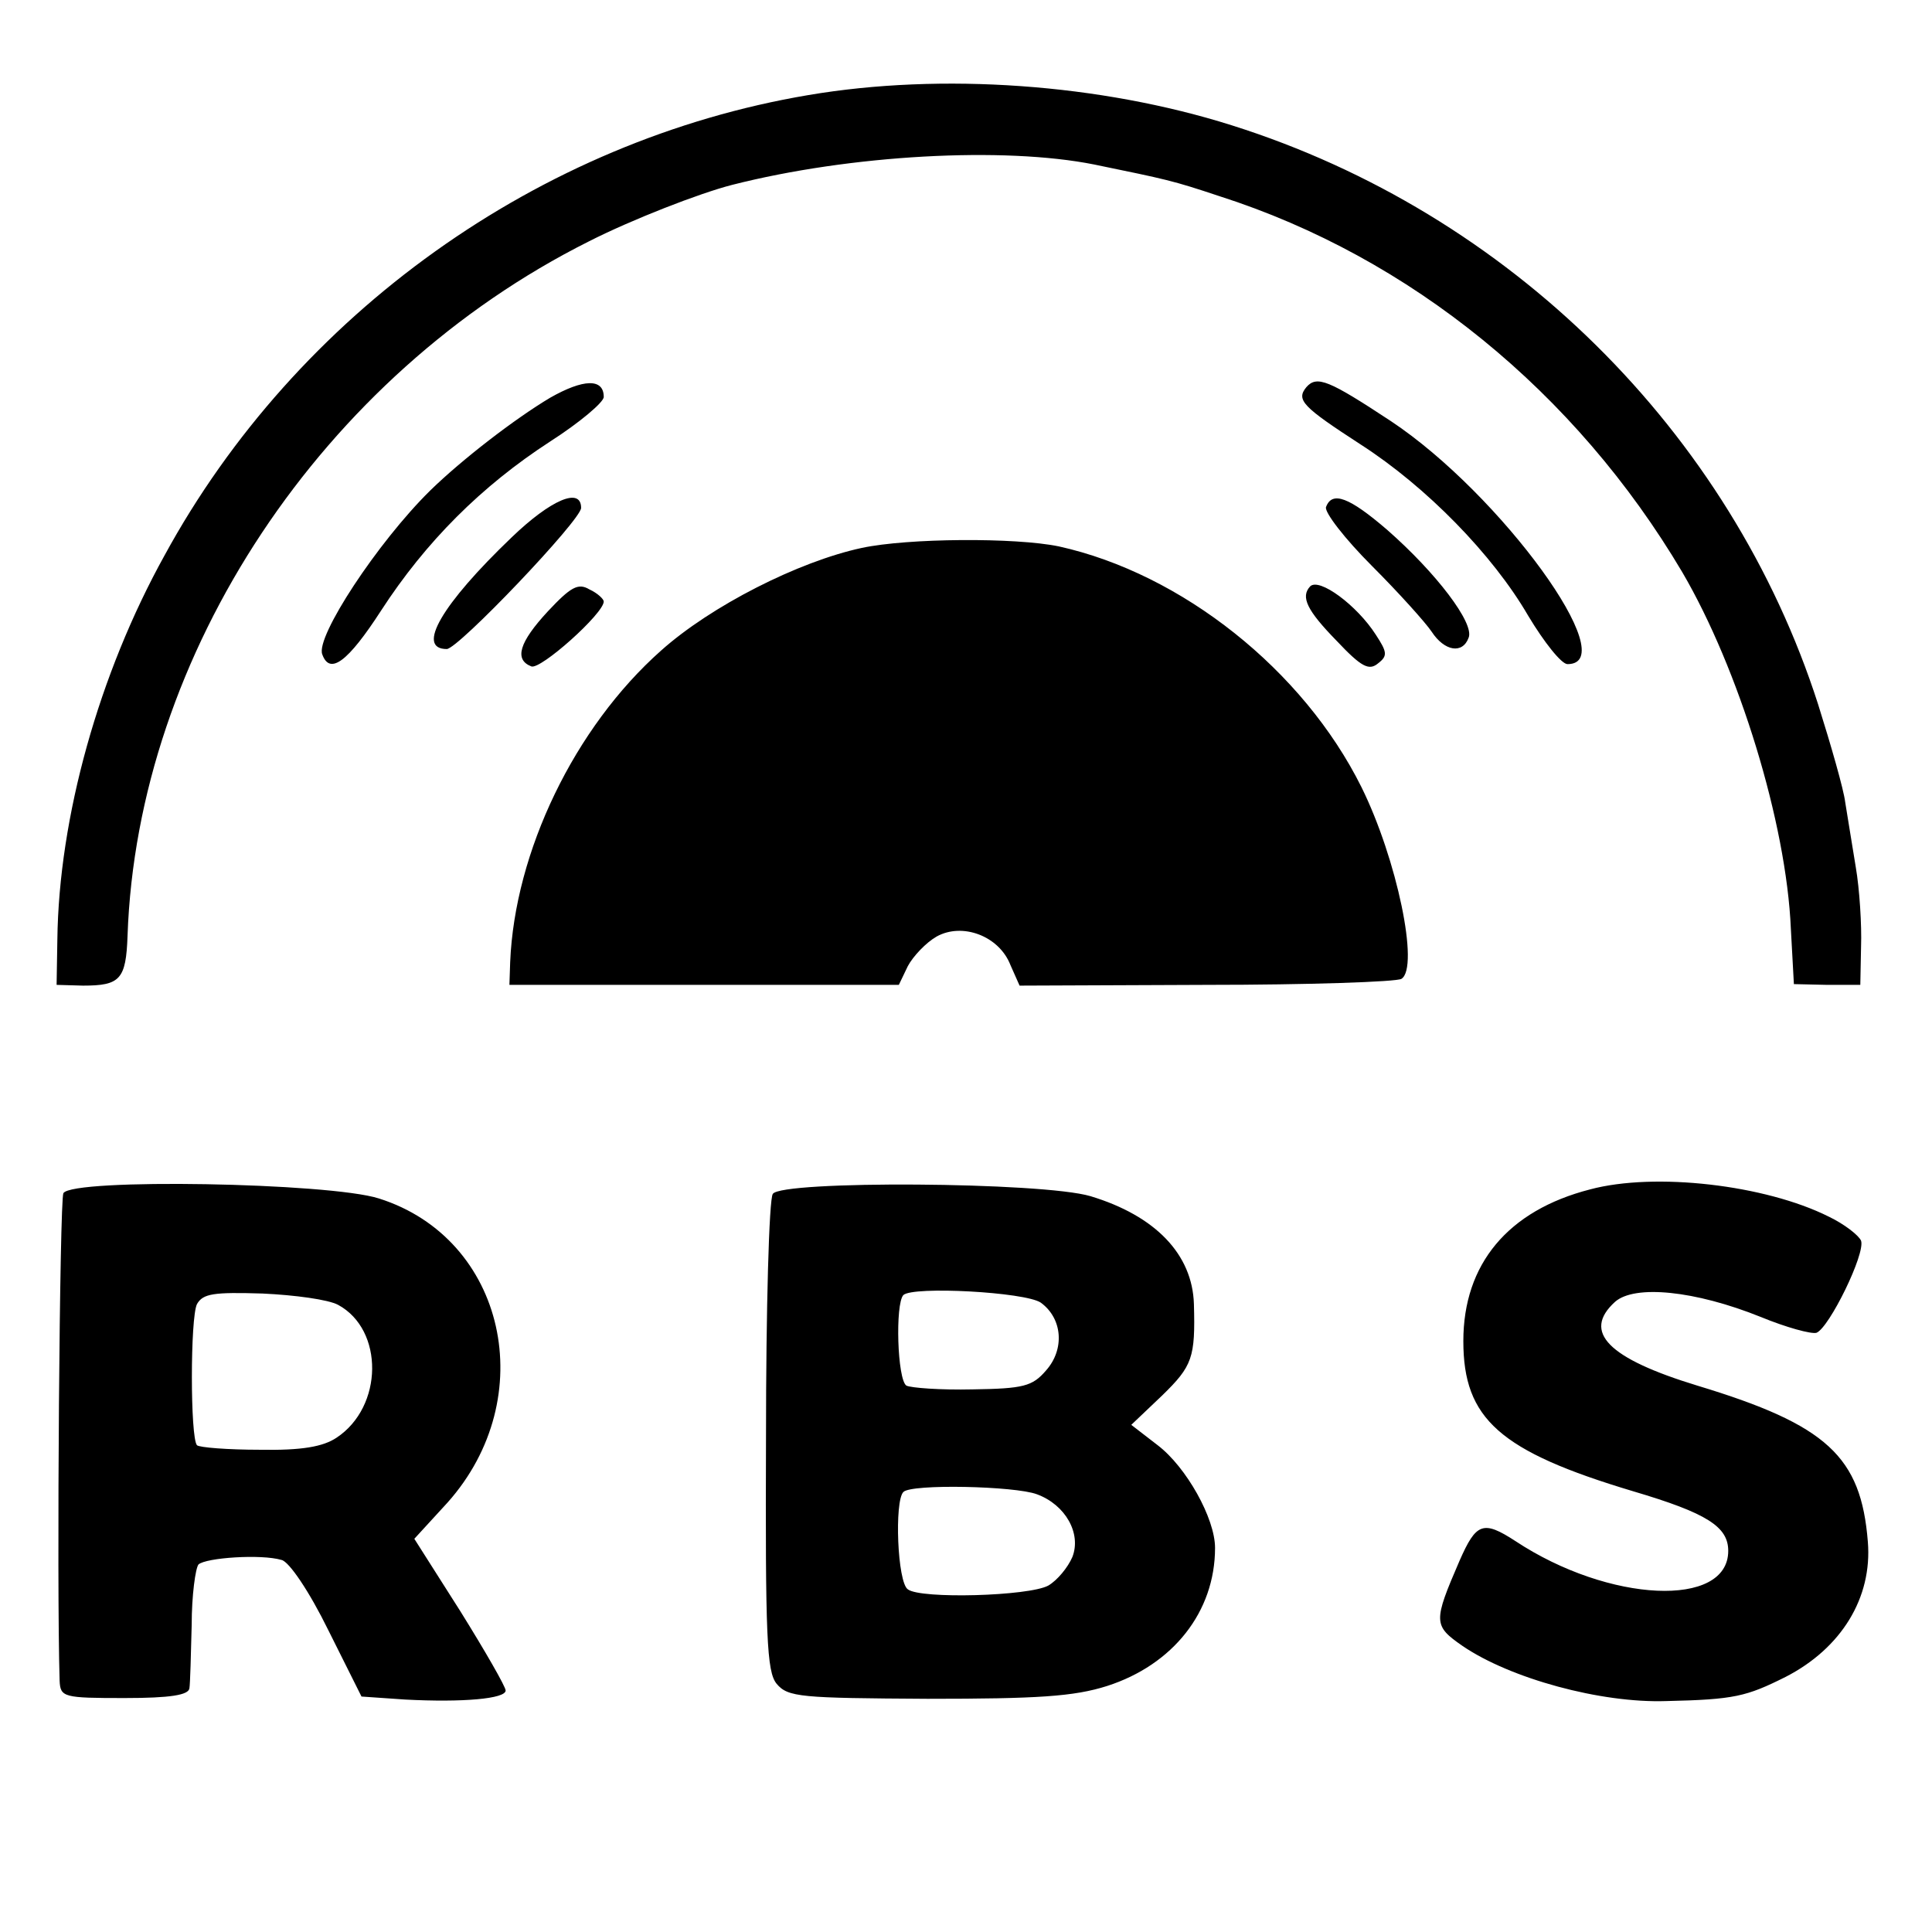 <svg version="1" xmlns="http://www.w3.org/2000/svg" width="341.333" height="341.333" viewBox="0 0 256 256"><path d="M107.1 12.6c-35.6 6-67.8 28.9-85.3 61-8.7 15.7-14 34.7-14.2 50.9l-.1 6 3.5.1c4.9 0 5.7-.8 5.9-6.6C18.2 86.6 42.7 49.7 78 32c5.7-2.9 14.7-6.4 19-7.5 15.7-4 36-5.1 48-2.7 9.7 2 10.3 2.1 16.6 4.2 25.3 8.1 47.2 26 61.3 49.8 7.5 12.8 13.8 33.2 14.4 47.3l.4 7.3 4.4.1h4.4l.1-5.1c.1-2.8-.2-7.6-.7-10.5-.5-3-1.1-6.8-1.4-8.6-.2-1.7-1.9-7.6-3.6-13-11.6-36.1-40.9-65.1-77.7-76.7-17.4-5.5-38.4-7-56.1-4z"/><path d="M72.9 52.7C68.2 55.5 61.2 60.9 57 65c-7 6.9-15.2 19.4-14.3 21.7 1 2.8 3.4 1 7.8-5.8 5.9-9.1 13.3-16.5 22.4-22.4 3.9-2.5 7.1-5.2 7.1-5.9 0-2.5-2.7-2.4-7.1.1zm100.2-1.4c-1.4 1.7-.5 2.6 7.2 7.6 8.7 5.6 17.5 14.6 22.2 22.7 2.1 3.5 4.4 6.4 5.2 6.4 7.5 0-8.8-22.5-23.4-32.2-8.2-5.4-9.8-6.1-11.2-4.5zM67.8 71.2C58.5 80.1 55.1 86 59.2 86 60.7 86 77 68.9 77 67.3c0-2.8-4-1.1-9.2 3.9zm107.9-4c-.2.7 2.5 4.2 6.1 7.8 3.5 3.5 7.1 7.5 7.9 8.7 1.7 2.6 4.1 3 4.9.8.8-1.9-4.3-8.6-10.8-14.3-5-4.3-7.3-5.2-8.1-3zm-61.5 5.4c-8.4 1.8-20 7.7-26.6 13.6-11.5 10.2-19.4 26.7-20 41.3l-.1 3h51.6l1.2-2.5c.7-1.3 2.4-3.1 3.8-3.9 3.4-1.9 8.3-.1 9.8 3.8l1.2 2.7 24.7-.1c13.6 0 25.3-.4 25.9-.8 2.4-1.5-.6-15.9-5.3-25.4-7.7-15.5-23.8-28.3-40.1-31.9-5.8-1.2-20-1.1-26.1.2zM72.6 81c-3.8 4.1-4.5 6.4-2.2 7.3 1.2.5 9.6-7 9.6-8.6 0-.3-.8-1.1-1.9-1.6-1.5-.9-2.5-.3-5.5 2.9zm101-3.3c-1.3 1.4-.4 3.2 3.5 7.2 3.3 3.5 4.3 4 5.5 3 1.3-1 1.2-1.5-.3-3.8-2.5-3.9-7.5-7.6-8.7-6.4zm37.1 79.9c-10.9 2.8-16.8 9.9-16.8 20.1 0 10.3 4.8 14.6 22.5 19.9 9.8 2.9 12.6 4.7 12.6 7.9 0 7.6-15.8 6.9-28.2-1.3-4.3-2.8-5.2-2.4-7.4 2.6-3.5 8.1-3.5 8.6.4 11.3 6.3 4.3 18.3 7.6 27 7.3 9-.2 10.6-.6 15.8-3.2 7.4-3.8 11.5-10.5 10.9-17.9-.9-11.3-5.4-15.5-22.6-20.7-11.8-3.6-15.3-7.1-10.9-11.1 2.6-2.3 10.6-1.5 19.3 2 3.4 1.4 6.7 2.3 7.4 2.1 1.7-.7 6.5-10.5 5.9-12.2-.3-.7-2.2-2.2-4.3-3.2-8.4-4.2-23-5.9-31.6-3.6zm-202.3.5c-.5.9-.9 51.9-.5 64.6.1 2.2.5 2.3 8.6 2.3 6.1 0 8.5-.4 8.6-1.3.1-.6.2-4.4.3-8.4 0-3.9.5-7.5.9-8 1-.9 8.3-1.4 11-.6 1 .2 3.7 4.2 6.2 9.3l4.4 8.8 5.8.4c7.6.4 13.3-.1 13.3-1.2 0-.5-2.7-5.2-6-10.5l-6.1-9.6 4.4-4.8c12.4-13.9 7.7-35-9.1-40.3-6.6-2.1-40.6-2.7-41.8-.7zm36.4 14.8c6.1 3.3 6 13.5-.2 17.6-1.8 1.2-4.6 1.7-10.2 1.6-4.2 0-8-.3-8.3-.6-.9-1-.9-16.9 0-18.7.8-1.4 2.2-1.6 8.7-1.4 4.3.2 8.7.8 10 1.5zm57.6-14.7c-.5.7-.9 15.2-.9 32.2-.1 26.5.1 31.1 1.4 32.7 1.5 1.8 3.2 1.9 20 2 14.6 0 19.4-.3 23.8-1.7 8.7-2.8 14.3-9.8 14.3-18.3 0-3.9-3.8-10.7-7.6-13.6l-3.5-2.7 4.1-3.9c4-3.9 4.4-5 4.2-12.1-.2-6.6-5.1-11.7-13.7-14.3-6.4-1.9-41-2.1-42.1-.3zm35.5 14.4c2.9 2.1 3.2 6.2.7 9-1.8 2.1-3 2.4-9.7 2.5-4.3.1-8.2-.2-8.8-.5-1.2-.8-1.5-10.8-.4-12 1.3-1.2 16.1-.4 18.2 1zm-.5 25.4c3.8 1.4 5.9 5.2 4.7 8.3-.6 1.4-2 3.1-3.2 3.8-2.6 1.4-16.9 1.8-18.6.5-1.4-.9-1.8-11.7-.6-12.9 1-1.1 14.8-.8 17.7.3z"/></svg>